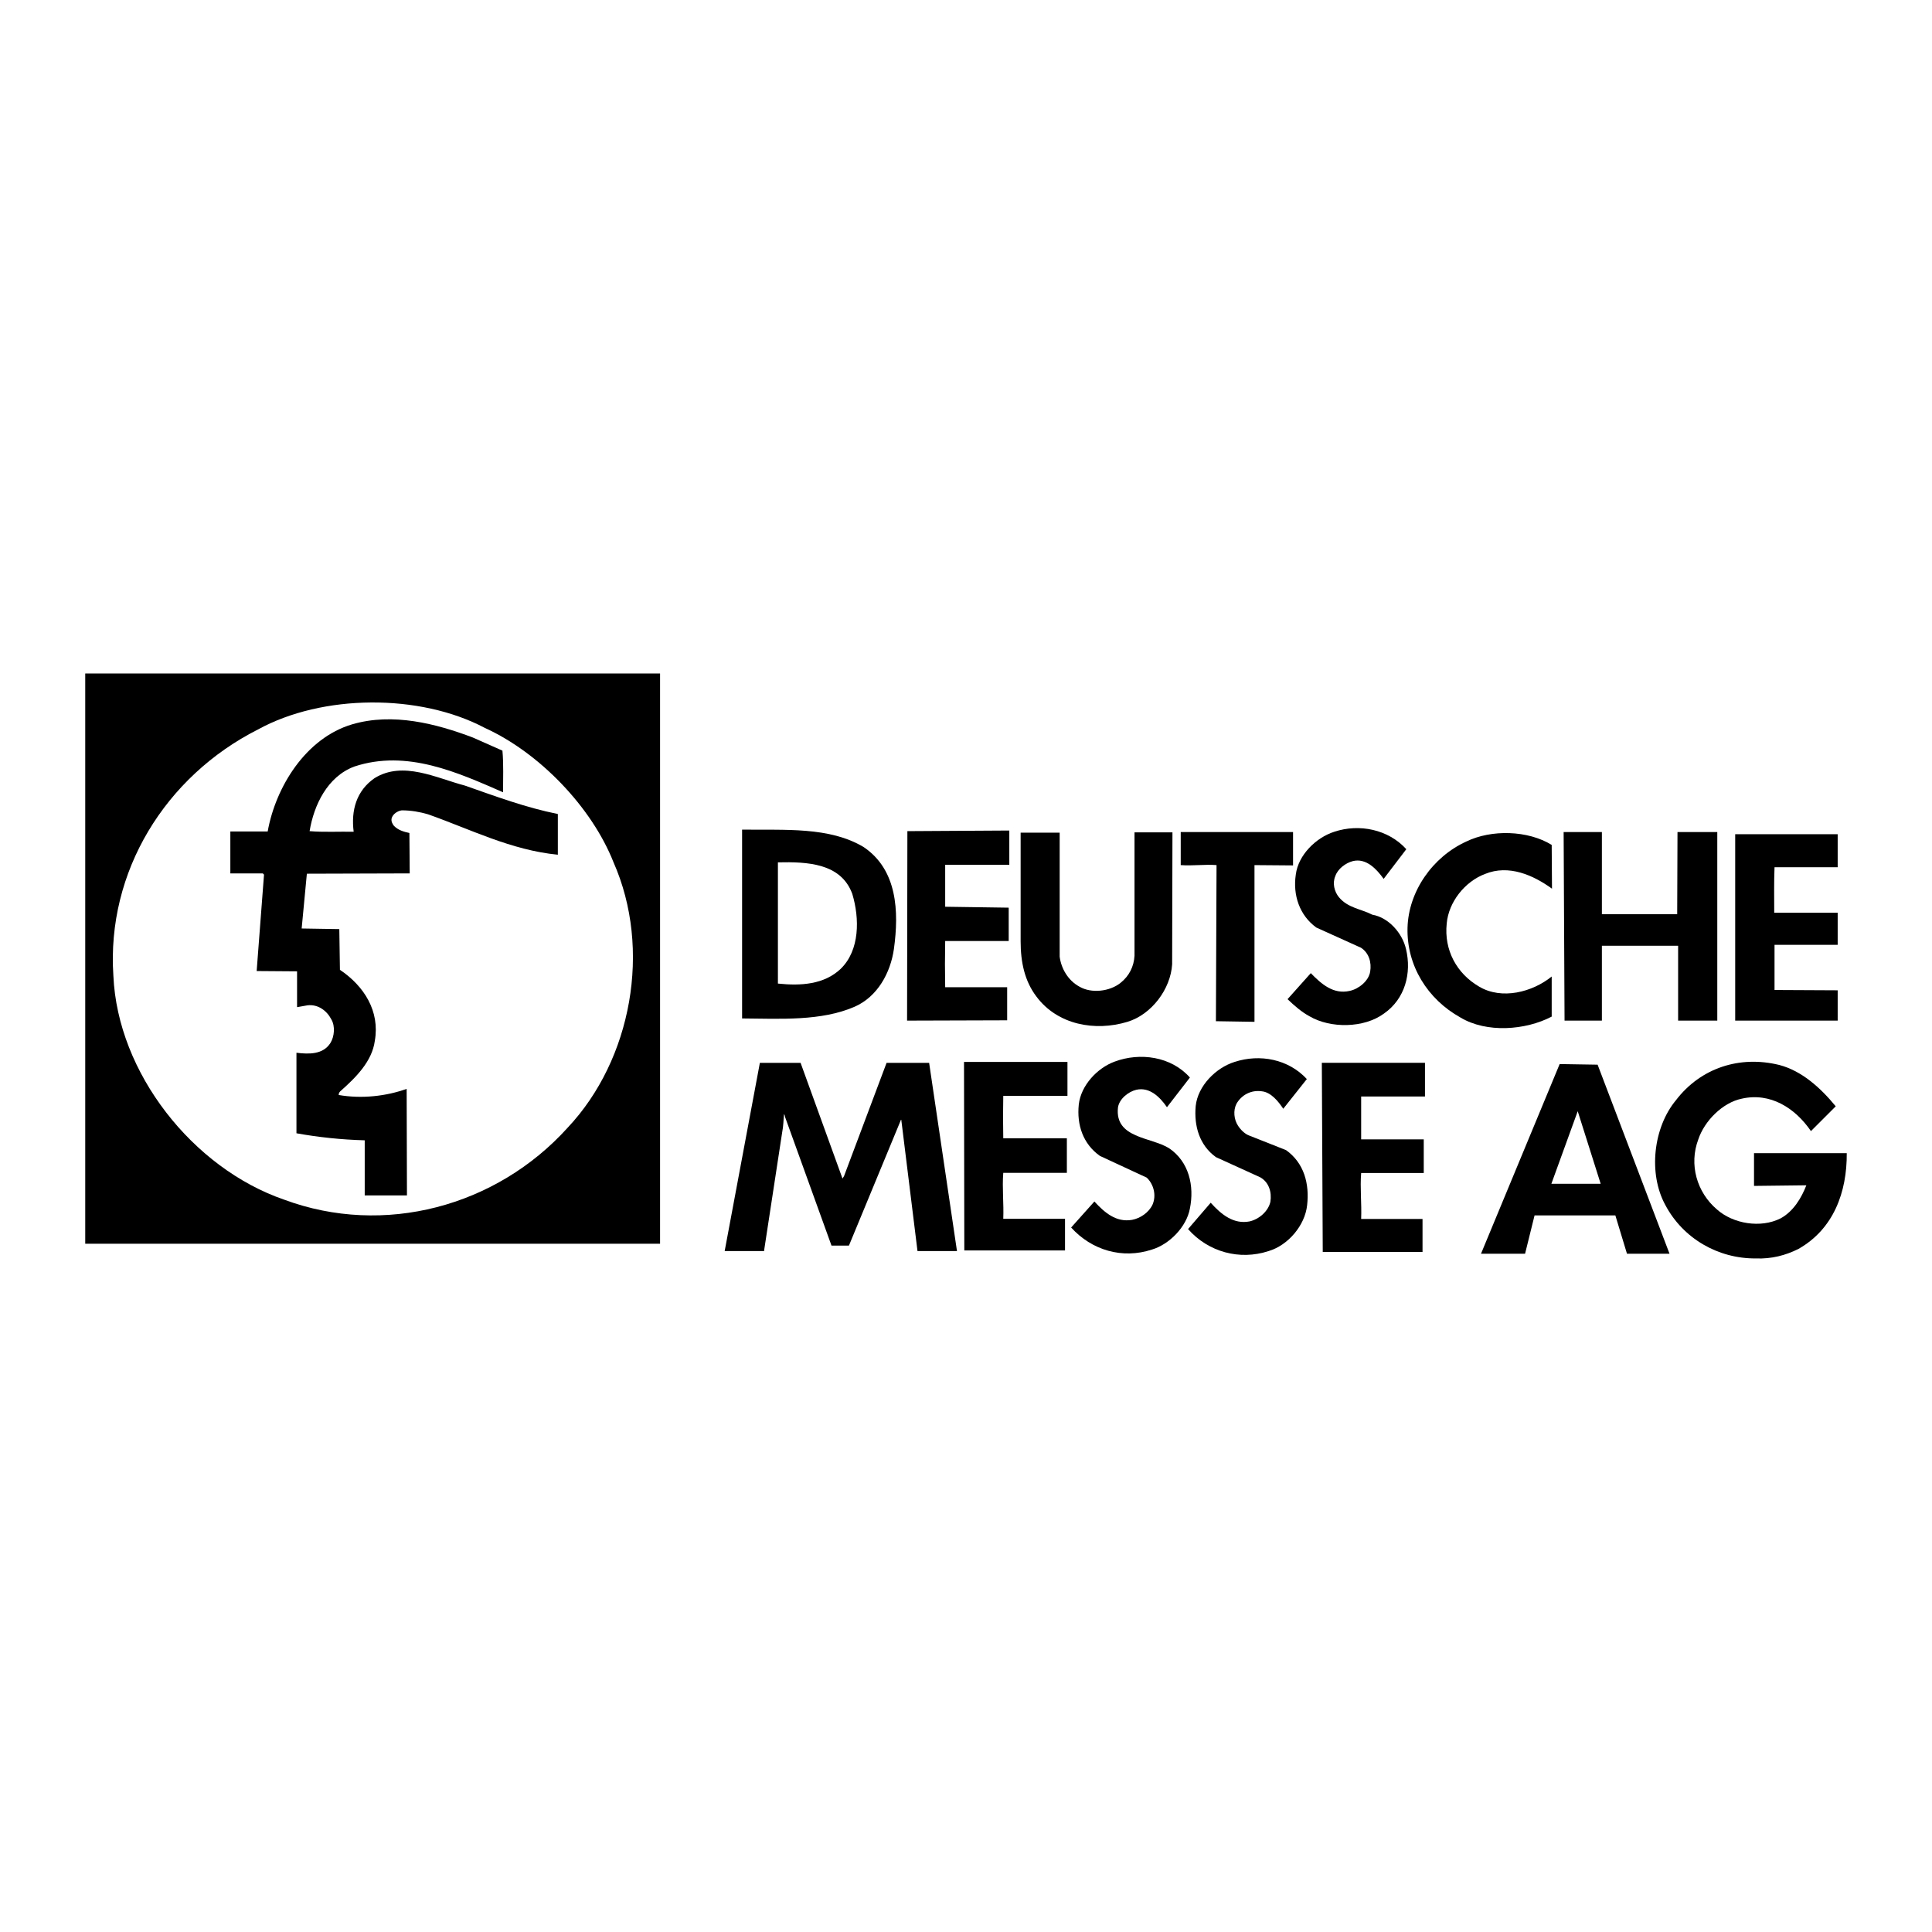 <?xml version="1.0" encoding="utf-8"?>
<!-- Generator: Adobe Illustrator 13.0.0, SVG Export Plug-In . SVG Version: 6.00 Build 14948)  -->
<!DOCTYPE svg PUBLIC "-//W3C//DTD SVG 1.0//EN" "http://www.w3.org/TR/2001/REC-SVG-20010904/DTD/svg10.dtd">
<svg version="1.0" id="Layer_1" xmlns="http://www.w3.org/2000/svg" xmlns:xlink="http://www.w3.org/1999/xlink" x="0px" y="0px"
	 width="192.756px" height="192.756px" viewBox="0 0 192.756 192.756" enable-background="new 0 0 192.756 192.756"
	 xml:space="preserve">
<g>
	<polygon fill-rule="evenodd" clip-rule="evenodd" fill="#FFFFFF" points="0,0 192.756,0 192.756,192.756 0,192.756 0,0 	"/>
	<polygon fill-rule="evenodd" clip-rule="evenodd" points="65.855,124.088 8.504,124.088 8.504,67.195 65.855,67.195 
		65.855,124.088 	"/>
	<path fill-rule="evenodd" clip-rule="evenodd" fill="#FFFFFF" d="M61.213,86.037c3.818,8.643,1.833,19.666-4.581,26.477
		c-7.115,7.879-18.323,10.871-28.278,7.178c-9.131-3.146-16.613-12.645-17.041-22.324c-0.702-10.414,5.191-19.911,14.414-24.583
		c6.444-3.542,16.155-3.604,22.66-0.153C53.823,75.104,59.045,80.541,61.213,86.037L61.213,86.037z"/>
	<path fill-rule="evenodd" clip-rule="evenodd" d="M50.128,74.891c0.122,1.343,0.061,2.84,0.061,4.153
		c-4.489-1.955-9.589-4.306-14.842-2.565c-2.687,1.008-4.031,3.848-4.458,6.444c1.435,0.122,2.962,0.031,4.397,0.061
		c-0.275-2.138,0.275-4.092,2.077-5.344c2.84-1.771,6.199,0,9.009,0.733c3.054,1.069,6.077,2.199,9.284,2.84v4.062
		c-4.672-0.458-8.704-2.535-12.948-4.031c-0.825-0.244-1.71-0.397-2.626-0.397c-0.428,0.061-0.886,0.367-1.008,0.794
		c-0.061,0.306,0.062,0.52,0.214,0.733c0.428,0.458,1.008,0.611,1.558,0.733l0.031,4.031l-10.261,0.031l-0.519,5.466l3.756,0.061
		l0.062,4.062c2.412,1.619,4,4.123,3.481,7.085c-0.275,2.045-1.863,3.633-3.451,5.037c-0.092,0.092-0.153,0.215-0.153,0.367
		c2.291,0.396,4.734,0.123,6.78-0.611l0.03,10.629h-4.214v-5.498c-2.321-0.061-4.611-0.305-6.811-0.701v-8.033
		c1.252,0.154,2.657,0.184,3.39-0.977c0.397-0.641,0.489-1.68,0.091-2.352c-0.458-0.885-1.343-1.527-2.382-1.404l-1.038,0.184
		v-3.574l-4.031-0.03l0.733-9.62l-0.122-0.122h-3.237v-4.184h3.726c0.794-4.428,3.787-9.314,8.428-10.688
		c4.062-1.191,8.398-0.061,12.032,1.313L50.128,74.891L50.128,74.891z"/>
	<path fill-rule="evenodd" clip-rule="evenodd" d="M140.308,84.724l-2.26,2.962c-0.703-0.977-1.741-2.107-3.085-1.771
		c-0.702,0.183-1.496,0.764-1.74,1.497c-0.306,0.703-0.092,1.557,0.366,2.107c0.886,1.069,2.198,1.161,3.329,1.741
		c1.618,0.275,2.992,1.833,3.358,3.42c0.581,2.412-0.091,4.979-2.198,6.443c-1.985,1.467-5.345,1.496-7.421,0.275
		c-0.794-0.428-1.496-1.039-2.198-1.711l2.32-2.596c1.069,1.1,2.26,2.139,3.879,1.771c0.885-0.184,1.893-0.977,2.046-1.924
		c0.152-0.916-0.122-1.863-0.917-2.382l-4.458-2.016c-1.68-1.222-2.352-3.237-2.046-5.283c0.244-1.955,2.016-3.695,3.848-4.275
		C135.604,82.159,138.506,82.739,140.308,84.724L140.308,84.724z"/>
	<path fill-rule="evenodd" clip-rule="evenodd" d="M86.163,84.51c3.359,2.26,3.542,6.413,3.023,10.169
		c-0.335,2.352-1.619,4.764-3.939,5.771c-3.329,1.436-7.33,1.191-11.208,1.16V82.77C78.314,82.831,82.743,82.464,86.163,84.51
		L86.163,84.51z"/>
	<path fill-rule="evenodd" clip-rule="evenodd" d="M94.301,86.282v4.184l6.337,0.092v3.329h-6.337c-0.03,1.557-0.03,3.054,0,4.61
		h6.184v3.299l-9.986,0.031l0.031-18.904l10.169-0.061v3.42H94.301L94.301,86.282z"/>
	<path fill-rule="evenodd" clip-rule="evenodd" d="M129.008,86.343l-3.848-0.031v15.635l-3.848-0.061l0.062-15.575
		c-1.161-0.092-2.413,0.092-3.573,0v-3.298h11.207V86.343L129.008,86.343z"/>
	<polygon fill-rule="evenodd" clip-rule="evenodd" points="159.821,91.214 167.334,91.214 167.364,83.014 171.334,83.014 
		171.334,101.826 167.426,101.826 167.426,94.359 159.821,94.359 159.821,101.826 156.096,101.826 156.004,83.014 159.821,83.014 
		159.821,91.214 	"/>
	<path fill-rule="evenodd" clip-rule="evenodd" d="M116.945,96.207c-0.152,2.473-2.046,5.008-4.458,5.741
		c-3.237,0.979-6.963,0.307-9.07-2.504c-1.19-1.557-1.588-3.451-1.588-5.527V83.075h3.894v12.368c0.152,1.191,0.84,2.381,1.97,2.993
		c1.191,0.703,3.023,0.488,4.092-0.367c0.886-0.701,1.344-1.648,1.405-2.717V83.044h3.786L116.945,96.207L116.945,96.207z"/>
	<path fill-rule="evenodd" clip-rule="evenodd" d="M154.813,84.296l0.03,4.367c-1.863-1.344-4.307-2.443-6.688-1.466
		c-2.015,0.764-3.634,2.81-3.816,4.947c-0.275,2.626,0.977,4.978,3.236,6.291c2.26,1.344,5.314,0.551,7.238-1.008v4
		c-2.627,1.375-6.505,1.65-9.101,0.092c-3.299-1.832-5.375-5.191-5.283-8.947c0.092-3.634,2.504-7.084,5.863-8.612
		C148.797,82.739,152.432,82.831,154.813,84.296L154.813,84.296z"/>
	<path fill-rule="evenodd" clip-rule="evenodd" d="M183.346,86.526h-6.301c-0.061,1.496-0.03,3.008-0.03,4.535h6.331v3.207h-6.301
		v4.504l6.301,0.031v3.023h-10.225V83.228h10.225V86.526L183.346,86.526z"/>
	<path fill-rule="evenodd" clip-rule="evenodd" fill="#FFFFFF" d="M85.033,89.183c0.733,2.443,0.763,5.619-1.161,7.482
		c-1.649,1.558-3.97,1.71-6.26,1.466V86.037C80.513,85.976,83.903,86.098,85.033,89.183L85.033,89.183z"/>
	<path fill-rule="evenodd" clip-rule="evenodd" d="M118.717,107.506l-2.29,2.961c-0.672-0.977-1.711-2.045-3.054-1.74
		c-0.795,0.184-1.711,0.916-1.833,1.771c-0.336,3.084,3.298,2.932,5.1,4.062c1.985,1.344,2.535,3.756,2.077,6.016
		c-0.336,1.832-2.046,3.572-3.787,4.092c-2.962,0.979-6.016,0.061-8.062-2.199l2.32-2.596c1.008,1.1,2.169,2.107,3.757,1.832
		c0.824-0.152,1.68-0.732,2.046-1.525c0.396-0.916,0.122-2.016-0.58-2.688l-4.673-2.168c-1.68-1.191-2.32-3.086-2.107-5.131
		c0.214-1.895,1.833-3.635,3.573-4.275C113.739,104.971,116.854,105.398,118.717,107.506L118.717,107.506z"/>
	<path fill-rule="evenodd" clip-rule="evenodd" d="M130.383,107.658l-2.352,2.963c-0.489-0.734-1.222-1.65-2.138-1.742
		c-1.039-0.152-2.016,0.336-2.535,1.254c-0.336,0.672-0.244,1.557,0.153,2.168c0.274,0.428,0.702,0.854,1.16,1.008l3.634,1.436
		c1.802,1.281,2.352,3.359,2.107,5.496c-0.214,2.016-1.894,4-3.848,4.58c-2.901,0.947-6.017,0.092-8.032-2.197
		c0.764-0.887,1.497-1.742,2.26-2.627c1.069,1.191,2.291,2.168,3.879,1.863c0.946-0.215,1.863-1.008,2.076-1.955
		c0.152-0.977-0.152-1.955-1.008-2.443l-4.428-2.016c-1.649-1.191-2.198-3.115-2.016-5.1c0.214-2.016,2.016-3.816,3.879-4.398
		C125.71,105.123,128.55,105.674,130.383,107.658L130.383,107.658z"/>
	<path fill-rule="evenodd" clip-rule="evenodd" d="M183.152,110.377l-2.474,2.473c-1.588-2.32-4.062-3.879-6.901-3.236
		c-1.924,0.396-3.726,2.229-4.336,4.061c-0.947,2.504-0.153,5.283,1.862,6.994c1.618,1.436,4.367,1.893,6.353,0.885
		c1.282-0.701,2.076-2.045,2.564-3.297l-5.222,0.061v-3.268h9.253c0.03,3.879-1.313,7.574-4.825,9.559
		c-1.282,0.641-2.688,1.008-4.245,0.945c-3.756,0.031-7.268-1.984-9.039-5.344c-1.71-3.145-1.19-7.725,1.069-10.443
		c2.474-3.236,6.382-4.488,10.321-3.512C179.732,106.834,181.595,108.482,183.152,110.377L183.152,110.377z"/>
	<path fill-rule="evenodd" clip-rule="evenodd" d="M106.501,109.338h-6.405c-0.03,1.404-0.03,2.795,0,4.23h6.345v3.449h-6.345
		c-0.122,1.498,0.062,3.055,0,4.582h6.161v3.16H96.21l-0.03-18.812h10.321V109.338L106.501,109.338z"/>
	<path fill-rule="evenodd" clip-rule="evenodd" d="M84.056,117.584l0.153-0.244l4.245-11.301h4.245l2.779,18.781h-3.939l-1.618-13.1
		h-0.031l-5.191,12.551h-1.741l-4.642-12.857c0-0.121-0.061-0.184-0.091-0.275c-0.061,0.582-0.061,1.223-0.183,1.803l-1.802,11.787
		v0.092h-3.94l3.512-18.781h4.062L84.056,117.584L84.056,117.584z"/>
	<path fill-rule="evenodd" clip-rule="evenodd" d="M142.17,109.398h-6.367v4.275h6.245v3.359h-6.245
		c-0.122,1.467,0.062,3.055,0,4.582h6.123v3.297h-9.955l-0.092-18.873h10.291V109.398L142.17,109.398z"/>
	<polygon fill-rule="evenodd" clip-rule="evenodd" points="166.57,125.088 162.325,125.088 161.165,121.264 153.103,121.264 
		152.156,125.088 147.759,125.088 155.607,106.162 159.394,106.223 166.57,125.088 	"/>
	<polygon fill-rule="evenodd" clip-rule="evenodd" fill="#FFFFFF" points="154.782,118.104 157.409,110.865 159.699,118.104 
		154.782,118.104 	"/>
</g>
</svg>
